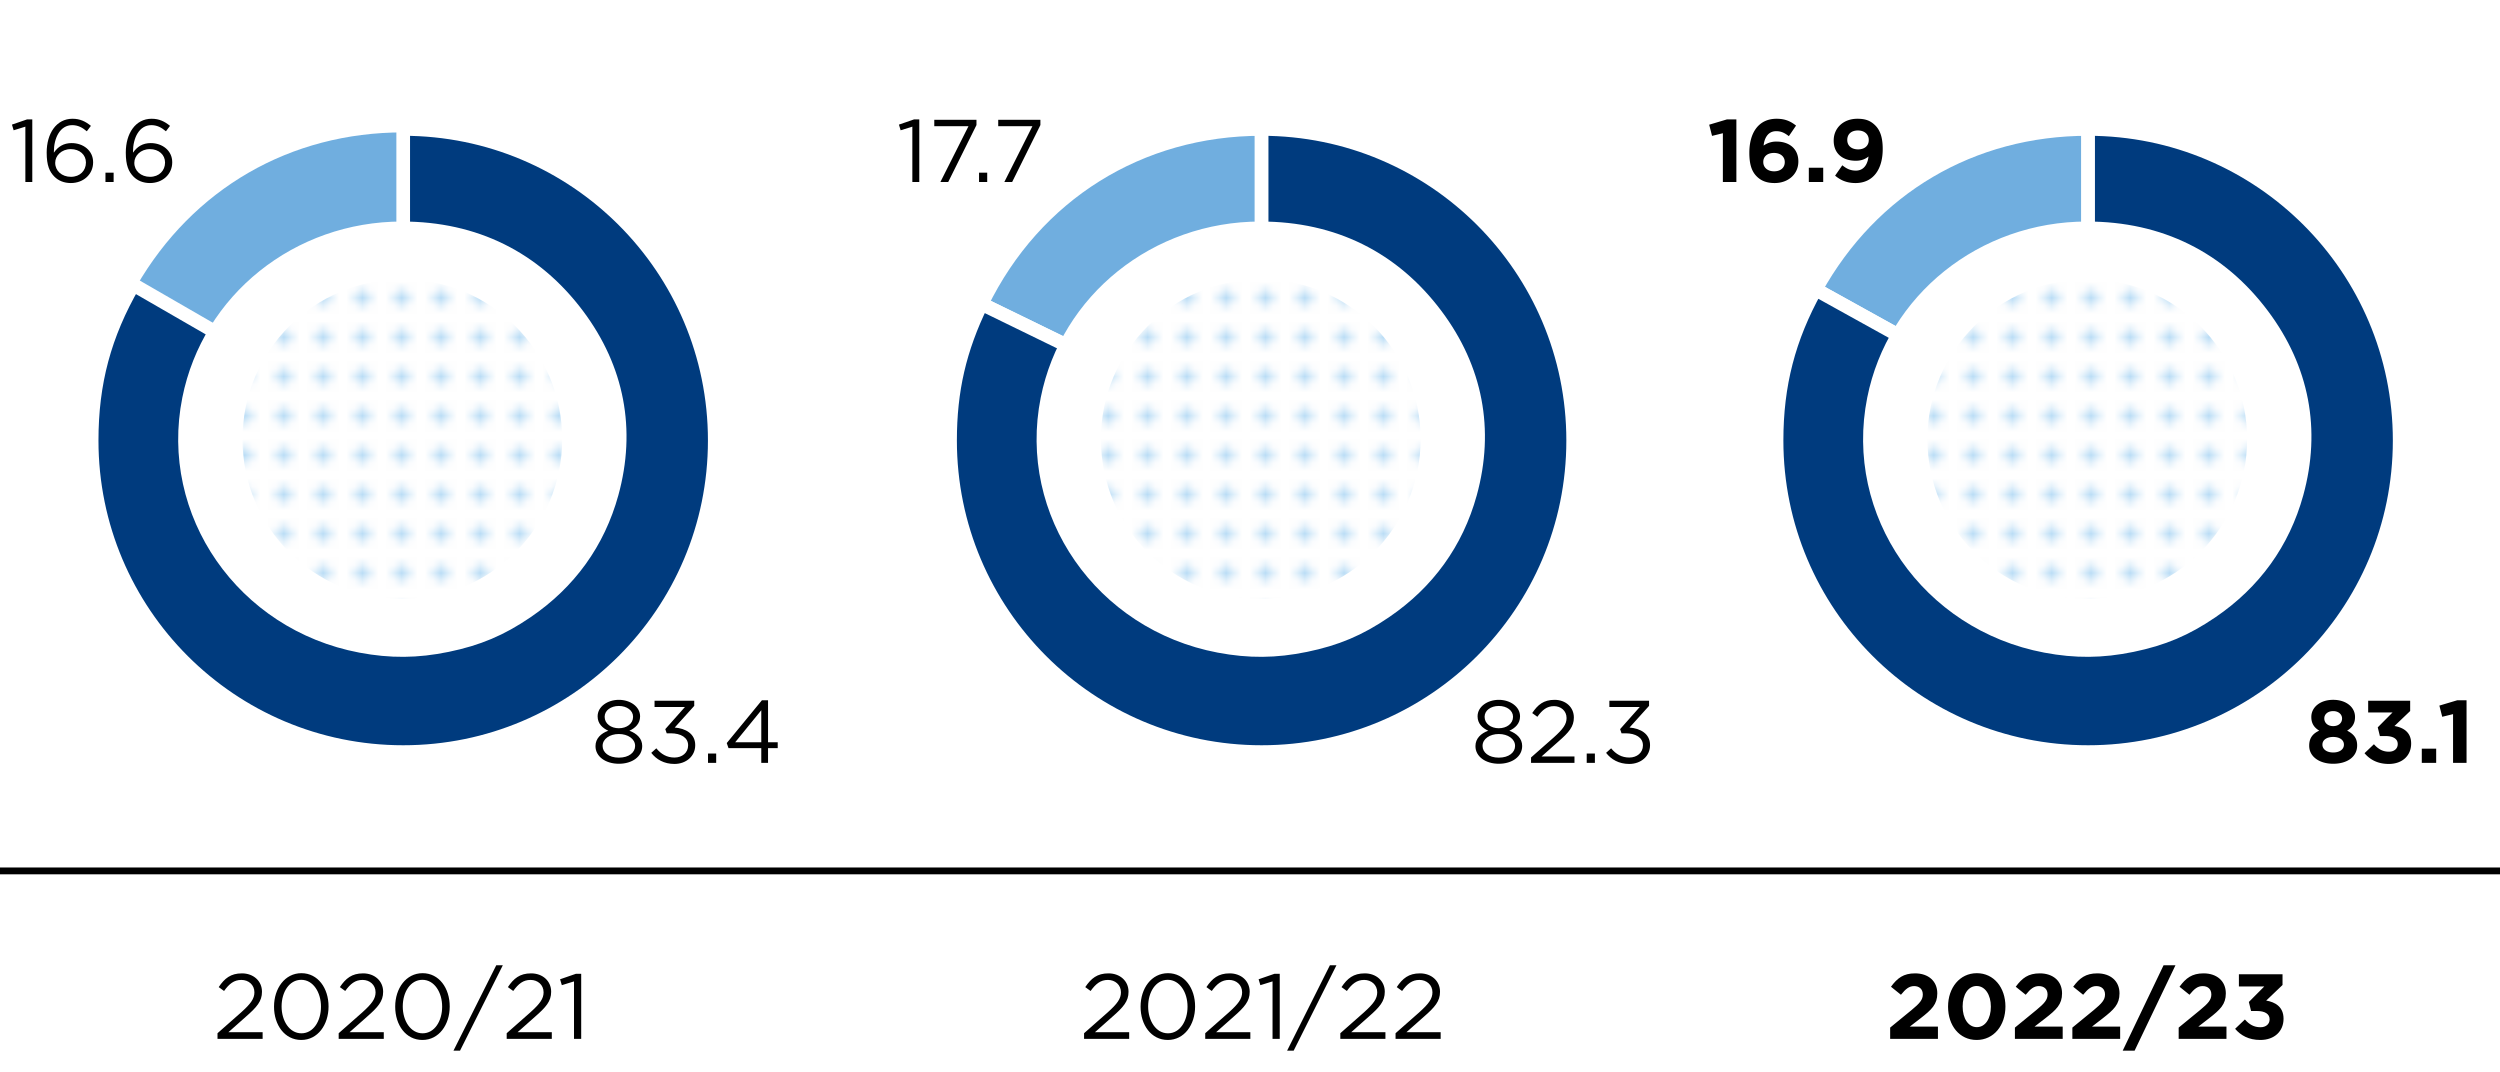 <svg xmlns="http://www.w3.org/2000/svg" width="366" height="157" xmlns:xlink="http://www.w3.org/1999/xlink" viewBox="0 0 366 157"><defs><clipPath id="b"><circle cx="305.576" cy="64.297" r="23.402" fill="none" stroke-width="0"/></clipPath><clipPath id="c"><circle cx="58.904" cy="64.297" r="23.402" fill="none" stroke-width="0"/></clipPath><clipPath id="e"><circle cx="184.576" cy="64.297" r="23.402" fill="none" stroke-width="0"/></clipPath><pattern id="a" data-name="New Pattern Swatch 1" x="0" y="0" width="10" height="10" patternTransform="translate(360.788 386.028) scale(1.151)" patternUnits="userSpaceOnUse" viewBox="0 0 10 10"><g stroke-width="0"><path fill="none" d="M0 0h10v10H0z"/><path fill="#fff" d="M0 0h10v10H0z"/><circle cx="7.5" cy="2.5" r="1" fill="#baddf6"/><circle cx="2.5" cy="2.5" r="1" fill="#baddf6"/><circle cx="7.5" cy="7.5" r="1" fill="#baddf6"/><circle cx="2.5" cy="7.5" r="1" fill="#baddf6"/></g></pattern><pattern id="d" data-name="New Pattern Swatch 1" patternTransform="translate(366.7 386.028) scale(1.151)" xlink:href="#a"/></defs><path fill="none" stroke="#000" stroke-miterlimit="10" d="M0 127.5h366"/><path d="M31.843 151.264l3.43-3.024c1.445-1.297 1.972-2.025 1.972-2.97 0-1.108-.878-1.81-1.904-1.81-1.08 0-1.783.567-2.539 1.62l-.783-.568c.85-1.268 1.742-2.011 3.402-2.011 1.702 0 2.931 1.135 2.931 2.674v.027c0 1.377-.73 2.227-2.39 3.673l-2.525 2.241h5.01v.973h-6.604v-.824zM40.119 147.39v-.028c0-2.646 1.58-4.888 4.01-4.888s3.97 2.214 3.97 4.862v.026c0 2.647-1.566 4.889-3.996 4.889-2.445 0-3.984-2.215-3.984-4.861zm6.873 0v-.028c0-2.066-1.134-3.916-2.889-3.916-1.77 0-2.877 1.81-2.877 3.89v.026c0 2.067 1.135 3.916 2.903 3.916s2.863-1.822 2.863-3.888zM49.583 151.264l3.43-3.024c1.445-1.297 1.97-2.025 1.97-2.97 0-1.108-.877-1.81-1.903-1.81-1.08 0-1.783.567-2.54 1.62l-.783-.568c.852-1.268 1.743-2.011 3.404-2.011 1.702 0 2.93 1.135 2.93 2.674v.027c0 1.377-.73 2.227-2.39 3.673l-2.526 2.241h5.011v.973h-6.603v-.824zM57.858 147.39v-.028c0-2.646 1.58-4.888 4.01-4.888s3.97 2.214 3.97 4.862v.026c0 2.647-1.566 4.889-3.997 4.889-2.444 0-3.983-2.215-3.983-4.861zm6.873 0v-.028c0-2.066-1.134-3.916-2.89-3.916-1.768 0-2.876 1.81-2.876 3.89v.026c0 2.067 1.134 3.916 2.904 3.916 1.768 0 2.862-1.822 2.862-3.888zM72.655 141.312h.959l-6.266 12.505h-.959l6.266-12.505zM74.18 151.264l3.429-3.024c1.445-1.297 1.972-2.025 1.972-2.97 0-1.108-.878-1.81-1.905-1.81-1.08 0-1.782.567-2.538 1.62l-.783-.568c.85-1.268 1.741-2.011 3.402-2.011 1.701 0 2.931 1.135 2.931 2.674v.027c0 1.377-.73 2.227-2.39 3.673l-2.525 2.241h5.01v.973h-6.604v-.824zM84.035 143.676l-1.782.553-.257-.864 2.308-.797h.783v9.52h-1.052v-8.412zM158.707 151.264l3.43-3.024c1.445-1.297 1.97-2.025 1.97-2.97 0-1.108-.877-1.81-1.903-1.81-1.08 0-1.783.567-2.539 1.62l-.783-.568c.85-1.268 1.742-2.011 3.403-2.011 1.7 0 2.93 1.135 2.93 2.674v.027c0 1.377-.73 2.227-2.39 3.673l-2.525 2.241h5.01v.973h-6.603v-.824zM166.982 147.39v-.028c0-2.646 1.58-4.888 4.01-4.888s3.97 2.214 3.97 4.862v.026c0 2.647-1.566 4.889-3.997 4.889-2.444 0-3.983-2.215-3.983-4.861zm6.873 0v-.028c0-2.066-1.134-3.916-2.89-3.916-1.768 0-2.876 1.81-2.876 3.89v.026c0 2.067 1.134 3.916 2.904 3.916 1.768 0 2.862-1.822 2.862-3.888zM176.445 151.264l3.43-3.024c1.445-1.297 1.972-2.025 1.972-2.97 0-1.108-.878-1.81-1.904-1.81-1.08 0-1.782.567-2.54 1.62l-.782-.568c.851-1.268 1.742-2.011 3.403-2.011 1.701 0 2.93 1.135 2.93 2.674v.027c0 1.377-.729 2.227-2.39 3.673l-2.525 2.241h5.01v.973h-6.604v-.824zM186.3 143.676l-1.782.553-.257-.864 2.31-.797h.783v9.52H186.3v-8.412zM194.699 141.312h.959l-6.266 12.505h-.959l6.266-12.505zM196.222 151.264l3.43-3.024c1.445-1.297 1.973-2.025 1.973-2.97 0-1.108-.878-1.81-1.905-1.81-1.08 0-1.783.567-2.539 1.62l-.783-.568c.85-1.268 1.742-2.011 3.403-2.011 1.702 0 2.931 1.135 2.931 2.674v.027c0 1.377-.73 2.227-2.39 3.673l-2.526 2.241h5.01v.973h-6.604v-.824zM204.31 151.264l3.429-3.024c1.445-1.297 1.971-2.025 1.971-2.97 0-1.108-.877-1.81-1.904-1.81-1.08 0-1.782.567-2.539 1.62l-.783-.568c.851-1.268 1.742-2.011 3.403-2.011 1.702 0 2.93 1.135 2.93 2.674v.027c0 1.377-.729 2.227-2.39 3.673l-2.525 2.241h5.01v.973h-6.603v-.824z"/><g><path d="M276.718 150.441l3.147-2.579c1.175-.972 1.634-1.485 1.634-2.268 0-.797-.527-1.23-1.269-1.23-.73 0-1.23.405-1.932 1.27l-1.459-1.175c.933-1.27 1.837-1.958 3.526-1.958 1.958 0 3.254 1.147 3.254 2.917v.027c0 1.58-.81 2.362-2.485 3.66l-1.539 1.188h4.118v1.796h-6.995v-1.648zM285.197 147.39v-.028c0-2.741 1.701-4.888 4.213-4.888 2.498 0 4.185 2.12 4.185 4.862v.026c0 2.741-1.687 4.889-4.213 4.889s-4.185-2.12-4.185-4.861zm6.265 0v-.028c0-1.715-.837-3.011-2.08-3.011s-2.052 1.256-2.052 2.985v.026c0 1.729.824 3.012 2.08 3.012s2.052-1.27 2.052-2.984zM294.984 150.441l3.146-2.579c1.174-.972 1.634-1.485 1.634-2.268 0-.797-.526-1.23-1.27-1.23-.729 0-1.229.405-1.93 1.27l-1.459-1.175c.932-1.27 1.837-1.958 3.524-1.958 1.958 0 3.255 1.147 3.255 2.917v.027c0 1.58-.81 2.362-2.484 3.66l-1.54 1.188h4.118v1.796h-6.994v-1.648zM303.394 150.441l3.147-2.579c1.174-.972 1.633-1.485 1.633-2.268 0-.797-.526-1.23-1.27-1.23-.729 0-1.228.405-1.93 1.27l-1.459-1.175c.932-1.27 1.837-1.958 3.526-1.958 1.957 0 3.253 1.147 3.253 2.917v.027c0 1.58-.81 2.362-2.484 3.66l-1.54 1.188h4.12v1.796h-6.996v-1.648zM316.747 141.312h1.742l-5.983 12.505h-1.742l5.983-12.505zM318.959 150.441l3.146-2.579c1.176-.972 1.635-1.485 1.635-2.268 0-.797-.528-1.23-1.27-1.23-.73 0-1.228.405-1.931 1.27l-1.458-1.175c.931-1.27 1.837-1.958 3.524-1.958 1.958 0 3.255 1.147 3.255 2.917v.027c0 1.58-.81 2.362-2.485 3.66l-1.54 1.188h4.12v1.796h-6.997v-1.648zM327.221 150.617l1.43-1.364c.65.73 1.325 1.135 2.284 1.135.783 0 1.336-.447 1.336-1.149v-.026c0-.77-.689-1.202-1.85-1.202h-.864l-.324-1.324 2.255-2.268h-3.713v-1.783h6.387v1.566l-2.39 2.282c1.282.217 2.538.892 2.538 2.648v.026c0 1.783-1.296 3.093-3.402 3.093-1.701 0-2.877-.675-3.687-1.634z"/></g><g fill-rule="evenodd" stroke="#fff" stroke-miterlimit="10" stroke-width="2"><path d="M305.7 64.494L265.806 42.38c8.256-14.894 22.865-23.5 39.894-23.5v45.614z" fill="#70aedf"/><path d="M305.7 64.494V18.88c25.191 0 45.613 20.421 45.613 45.613s-20.422 45.613-45.613 45.613-45.613-20.422-45.613-45.613c0-8.162 1.762-14.975 5.719-22.114L305.7 64.494z" fill="#003b7e"/></g><path d="M332.052 45.56c-6.458-8.638-15.528-13.129-26.515-13.129-15.748 0-29.168 10.75-32.173 25.773-3.454 17.267 8.15 33.986 25.919 37.342 4.53.856 8.553.822 13.068-.11 4.639-.959 8.1-2.421 11.984-5.064 6.465-4.4 10.817-10.44 12.86-17.847 2.656-9.634.89-18.896-5.143-26.965z" fill="#fff"/><g clip-path="url(#b)"><path d="M365.396 25.73C350.188 4.796 328.83-6.086 302.956-6.086c-37.082 0-68.684 26.05-75.76 62.452-8.133 41.842 19.193 82.354 61.035 90.488 10.67 2.074 20.14 1.99 30.772-.269 10.924-2.322 19.074-5.865 28.222-12.27 15.223-10.66 25.471-25.296 30.28-43.247 6.256-23.344 2.097-45.787-12.109-65.34z" fill="url(#a)"/></g><g fill-rule="evenodd" stroke="#fff" stroke-miterlimit="10"><path d="M59.029 64.494L19.526 41.687c8.364-14.486 22.775-22.806 39.502-22.806v45.613z" fill="#70aedf"/><path d="M59.029 64.494V18.88c25.19 0 45.613 20.421 45.613 45.613s-20.422 45.613-45.613 45.613-45.614-20.422-45.614-45.613c0-8.465 1.88-15.476 6.111-22.807l39.502 22.807z" fill="#003b7e" stroke-width="2"/></g><path d="M85.38 45.56c-6.458-8.638-15.528-13.129-26.515-13.129-15.748 0-29.167 10.75-32.172 25.773-3.454 17.267 8.15 33.986 25.918 37.342 4.531.856 8.554.822 13.068-.11 4.64-.959 8.1-2.421 11.985-5.064 6.464-4.4 10.816-10.44 12.859-17.847 2.656-9.634.89-18.896-5.143-26.965z" fill="#fff"/><g clip-path="url(#c)"><path d="M118.724 25.73C103.516 4.796 82.16-6.086 56.285-6.086c-37.083 0-68.685 26.05-75.76 62.452-8.134 41.842 19.193 82.354 61.034 90.488 10.67 2.074 20.141 1.99 30.773-.269 10.923-2.322 19.073-5.865 28.221-12.27 15.224-10.66 25.472-25.296 30.281-43.247 6.255-23.344 2.096-45.787-12.11-65.34z" fill="url(#d)"/></g><g fill-rule="evenodd" stroke="#fff" stroke-miterlimit="10" stroke-width="2"><path d="M184.7 64.494l-40.997-19.996c7.819-16.03 23.161-25.617 40.997-25.617v45.613z" fill="#70aedf"/><path d="M184.7 64.494V18.88c25.191 0 45.613 20.421 45.613 45.613s-20.422 45.613-45.613 45.613-45.613-20.422-45.613-45.613c0-7.356 1.392-13.384 4.616-19.996L184.7 64.494z" fill="#003b7e"/></g><path d="M211.052 45.56c-6.458-8.638-15.528-13.129-26.515-13.129-15.748 0-29.168 10.75-32.173 25.773-3.454 17.267 8.15 33.986 25.919 37.342 4.53.856 8.553.822 13.068-.11 4.639-.959 8.1-2.421 11.984-5.064 6.465-4.4 10.817-10.44 12.86-17.847 2.656-9.634.89-18.896-5.143-26.965z" fill="#fff"/><g clip-path="url(#e)"><path d="M244.396 25.73C229.188 4.796 207.83-6.086 181.956-6.086c-37.082 0-68.684 26.05-75.76 62.452-8.133 41.842 19.193 82.354 61.035 90.488 10.67 2.074 20.14 1.99 30.773-.269 10.923-2.322 19.073-5.865 28.221-12.27 15.223-10.66 25.471-25.296 30.28-43.247 6.256-23.344 2.097-45.787-12.109-65.34z" fill="url(#a)"/></g><g><path d="M252.228 19.504l-1.586.39-.416-1.638 2.613-.78h1.366v9.165h-1.977v-7.137zM257.181 25.822c-.662-.663-1.078-1.638-1.078-3.444v-.027c0-2.808 1.273-4.965 3.99-4.965 1.236 0 2.041.363 2.848 1l-1.053 1.548c-.598-.456-1.08-.729-1.86-.729-1.364 0-1.768 1.314-1.832 2.106a3.183 3.183 0 011.885-.585c1.807 0 3.198 1.001 3.198 2.9v.025c0 1.86-1.495 3.147-3.47 3.147-1.184 0-1.991-.338-2.628-.976zm4.109-2.08v-.025c0-.768-.598-1.327-1.586-1.327s-1.56.546-1.56 1.313v.026c0 .767.598 1.352 1.586 1.352.987 0 1.56-.559 1.56-1.339zM264.812 24.561h2.106v2.08h-2.106v-2.08zM273.548 22.91c-.468.39-1.066.624-1.845.624-1.977 0-3.25-1.092-3.25-2.938v-.026c0-1.833 1.416-3.185 3.47-3.185 1.222 0 1.938.3 2.626.988.65.65 1.08 1.639 1.08 3.432v.026c0 2.951-1.391 4.967-3.98 4.967-1.325 0-2.222-.443-2.99-1.08l1.054-1.521c.663.533 1.222.78 1.99.78 1.378 0 1.767-1.287 1.845-2.067zm.04-2.392v-.026c0-.806-.598-1.39-1.6-1.39-.988 0-1.547.57-1.547 1.377v.026c0 .806.599 1.365 1.586 1.365.988 0 1.56-.571 1.56-1.352zM338.066 109.19v-.027c0-1.105.508-1.755 1.469-2.196-.702-.43-1.157-1.015-1.157-1.99v-.026c0-1.39 1.274-2.496 3.199-2.496 1.923 0 3.198 1.092 3.198 2.496v.026c0 .975-.455 1.56-1.157 1.99.923.48 1.468 1.065 1.468 2.144v.027c0 1.689-1.495 2.677-3.51 2.677s-3.51-1.04-3.51-2.626zm5.084-.157v-.025c0-.702-.664-1.118-1.573-1.118-.91 0-1.573.415-1.573 1.118v.025c0 .624.585 1.131 1.573 1.131.987 0 1.573-.493 1.573-1.13zm-.273-3.835v-.026c0-.559-.481-1.066-1.3-1.066s-1.3.494-1.3 1.053v.026c0 .637.506 1.119 1.3 1.119.793 0 1.3-.47 1.3-1.106zM346.166 110.268l1.377-1.313c.624.702 1.275 1.093 2.197 1.093.755 0 1.287-.43 1.287-1.106v-.026c0-.74-.662-1.156-1.78-1.156h-.832l-.313-1.275 2.17-2.184H346.7v-1.716h6.148v1.509l-2.3 2.196c1.234.208 2.444.858 2.444 2.549v.025c0 1.716-1.248 2.978-3.277 2.978-1.638 0-2.77-.65-3.549-1.574zM354.55 109.605h2.106v2.08h-2.106v-2.08zM359.127 104.548l-1.586.39-.416-1.638 2.612-.78h1.365v9.165h-1.975v-7.137z"/><g><path d="M3.714 18.542l-1.716.533-.248-.832 2.224-.767h.754v9.165H3.714v-8.1zM7.978 25.875c-.729-.729-1.145-1.664-1.145-3.523v-.027c0-2.768 1.405-4.94 3.784-4.94 1.091 0 1.898.39 2.691 1.04l-.599.794c-.675-.573-1.312-.898-2.144-.898-1.755 0-2.679 1.846-2.679 3.9v.13c.599-.87 1.418-1.404 2.6-1.404 1.691 0 3.146 1.092 3.146 2.795v.026c0 1.755-1.416 3.03-3.262 3.03-1.001 0-1.82-.352-2.392-.923zm4.602-2.067v-.027c0-1.118-.91-1.95-2.223-1.95-1.365 0-2.275.976-2.275 1.99v.026c0 1.157.961 2.04 2.3 2.04 1.34 0 2.198-.922 2.198-2.08zM15.439 25.276h1.196v1.365H15.44v-1.365zM19.56 25.875c-.727-.729-1.144-1.664-1.144-3.523v-.027c0-2.768 1.404-4.94 3.784-4.94 1.092 0 1.897.39 2.69 1.04l-.598.794c-.675-.573-1.312-.898-2.144-.898-1.756 0-2.679 1.846-2.679 3.9v.13c.599-.87 1.417-1.404 2.6-1.404 1.69 0 3.146 1.092 3.146 2.795v.026c0 1.755-1.417 3.03-3.262 3.03-1.001 0-1.82-.352-2.393-.923zm4.603-2.067v-.027c0-1.118-.91-1.95-2.224-1.95-1.364 0-2.274.976-2.274 1.99v.026c0 1.157.961 2.04 2.3 2.04s2.198-.922 2.198-2.08z"/></g><g><path d="M87.182 109.241v-.025c0-1.08.78-1.847 1.872-2.237-.845-.39-1.56-1.04-1.56-2.092v-.027c0-1.404 1.443-2.405 3.107-2.405s3.108 1 3.108 2.405v.027c0 1.052-.715 1.703-1.561 2.092 1.08.404 1.872 1.144 1.872 2.223v.027c0 1.546-1.481 2.586-3.419 2.586s-3.419-1.052-3.419-2.574zm5.798-.025v-.027c0-1.013-1.053-1.73-2.379-1.73s-2.379.717-2.379 1.73v.027c0 .923.884 1.703 2.38 1.703s2.378-.78 2.378-1.703zm-.299-4.265v-.025c0-.898-.896-1.574-2.08-1.574s-2.08.664-2.08 1.574v.025c0 .988.923 1.664 2.08 1.664s2.08-.676 2.08-1.664zM95.345 110.217l.742-.663c.702.857 1.547 1.351 2.664 1.351 1.106 0 1.99-.702 1.99-1.767v-.027c0-1.13-1.053-1.755-2.548-1.755h-.585l-.208-.611 2.873-3.237h-4.446v-.923h5.811v.754l-2.86 3.173c1.586.13 3.003.896 3.003 2.56v.027c0 1.624-1.352 2.743-3.042 2.743-1.52 0-2.652-.663-3.394-1.625zM103.653 110.32h1.196v1.365h-1.196v-1.365zM111.453 109.527h-4.797l-.26-.741 5.147-6.266h.898v6.15h1.417v.857h-1.417v2.158h-.988v-2.158zm0-.857v-4.694l-3.823 4.694h3.823z"/></g><g><path d="M133.568 18.542l-1.716.533-.247-.832 2.224-.767h.754v9.165h-1.015v-8.1zM141.785 18.477h-5.006v-.936h6.176v.768l-4.135 8.333h-1.144l4.109-8.165zM143.332 25.276h1.195v1.365h-1.195v-1.365zM151.144 18.477h-5.005v-.936h6.175v.768l-4.134 8.333h-1.143l4.107-8.165z"/></g><g><path d="M216.007 109.241v-.025c0-1.08.78-1.847 1.871-2.237-.844-.39-1.56-1.04-1.56-2.092v-.027c0-1.404 1.444-2.405 3.108-2.405s3.107 1 3.107 2.405v.027c0 1.052-.715 1.703-1.56 2.092 1.08.404 1.872 1.144 1.872 2.223v.027c0 1.546-1.482 2.586-3.419 2.586s-3.419-1.052-3.419-2.574zm5.798-.025v-.027c0-1.013-1.054-1.73-2.379-1.73-1.326 0-2.38.717-2.38 1.73v.027c0 .923.885 1.703 2.38 1.703s2.38-.78 2.38-1.703zm-.299-4.265v-.025c0-.898-.897-1.574-2.08-1.574s-2.08.664-2.08 1.574v.025c0 .988.923 1.664 2.08 1.664s2.08-.676 2.08-1.664zM224.145 110.892l3.302-2.912c1.39-1.248 1.898-1.95 1.898-2.86 0-1.065-.845-1.742-1.833-1.742-1.04 0-1.716.546-2.444 1.56l-.754-.546c.818-1.222 1.677-1.937 3.275-1.937 1.64 0 2.823 1.092 2.823 2.574v.027c0 1.325-.703 2.144-2.302 3.536l-2.43 2.158h4.822v.935h-6.357v-.793zM232.295 110.32h1.197v1.365h-1.197v-1.365zM235.13 110.217l.74-.663c.703.857 1.547 1.351 2.666 1.351 1.104 0 1.989-.702 1.989-1.767v-.027c0-1.13-1.053-1.755-2.549-1.755h-.584l-.209-.611 2.873-3.237h-4.445v-.923h5.81v.754l-2.86 3.173c1.587.13 3.004.896 3.004 2.56v.027c0 1.624-1.353 2.743-3.042 2.743-1.522 0-2.653-.663-3.394-1.625z"/></g></g></svg>